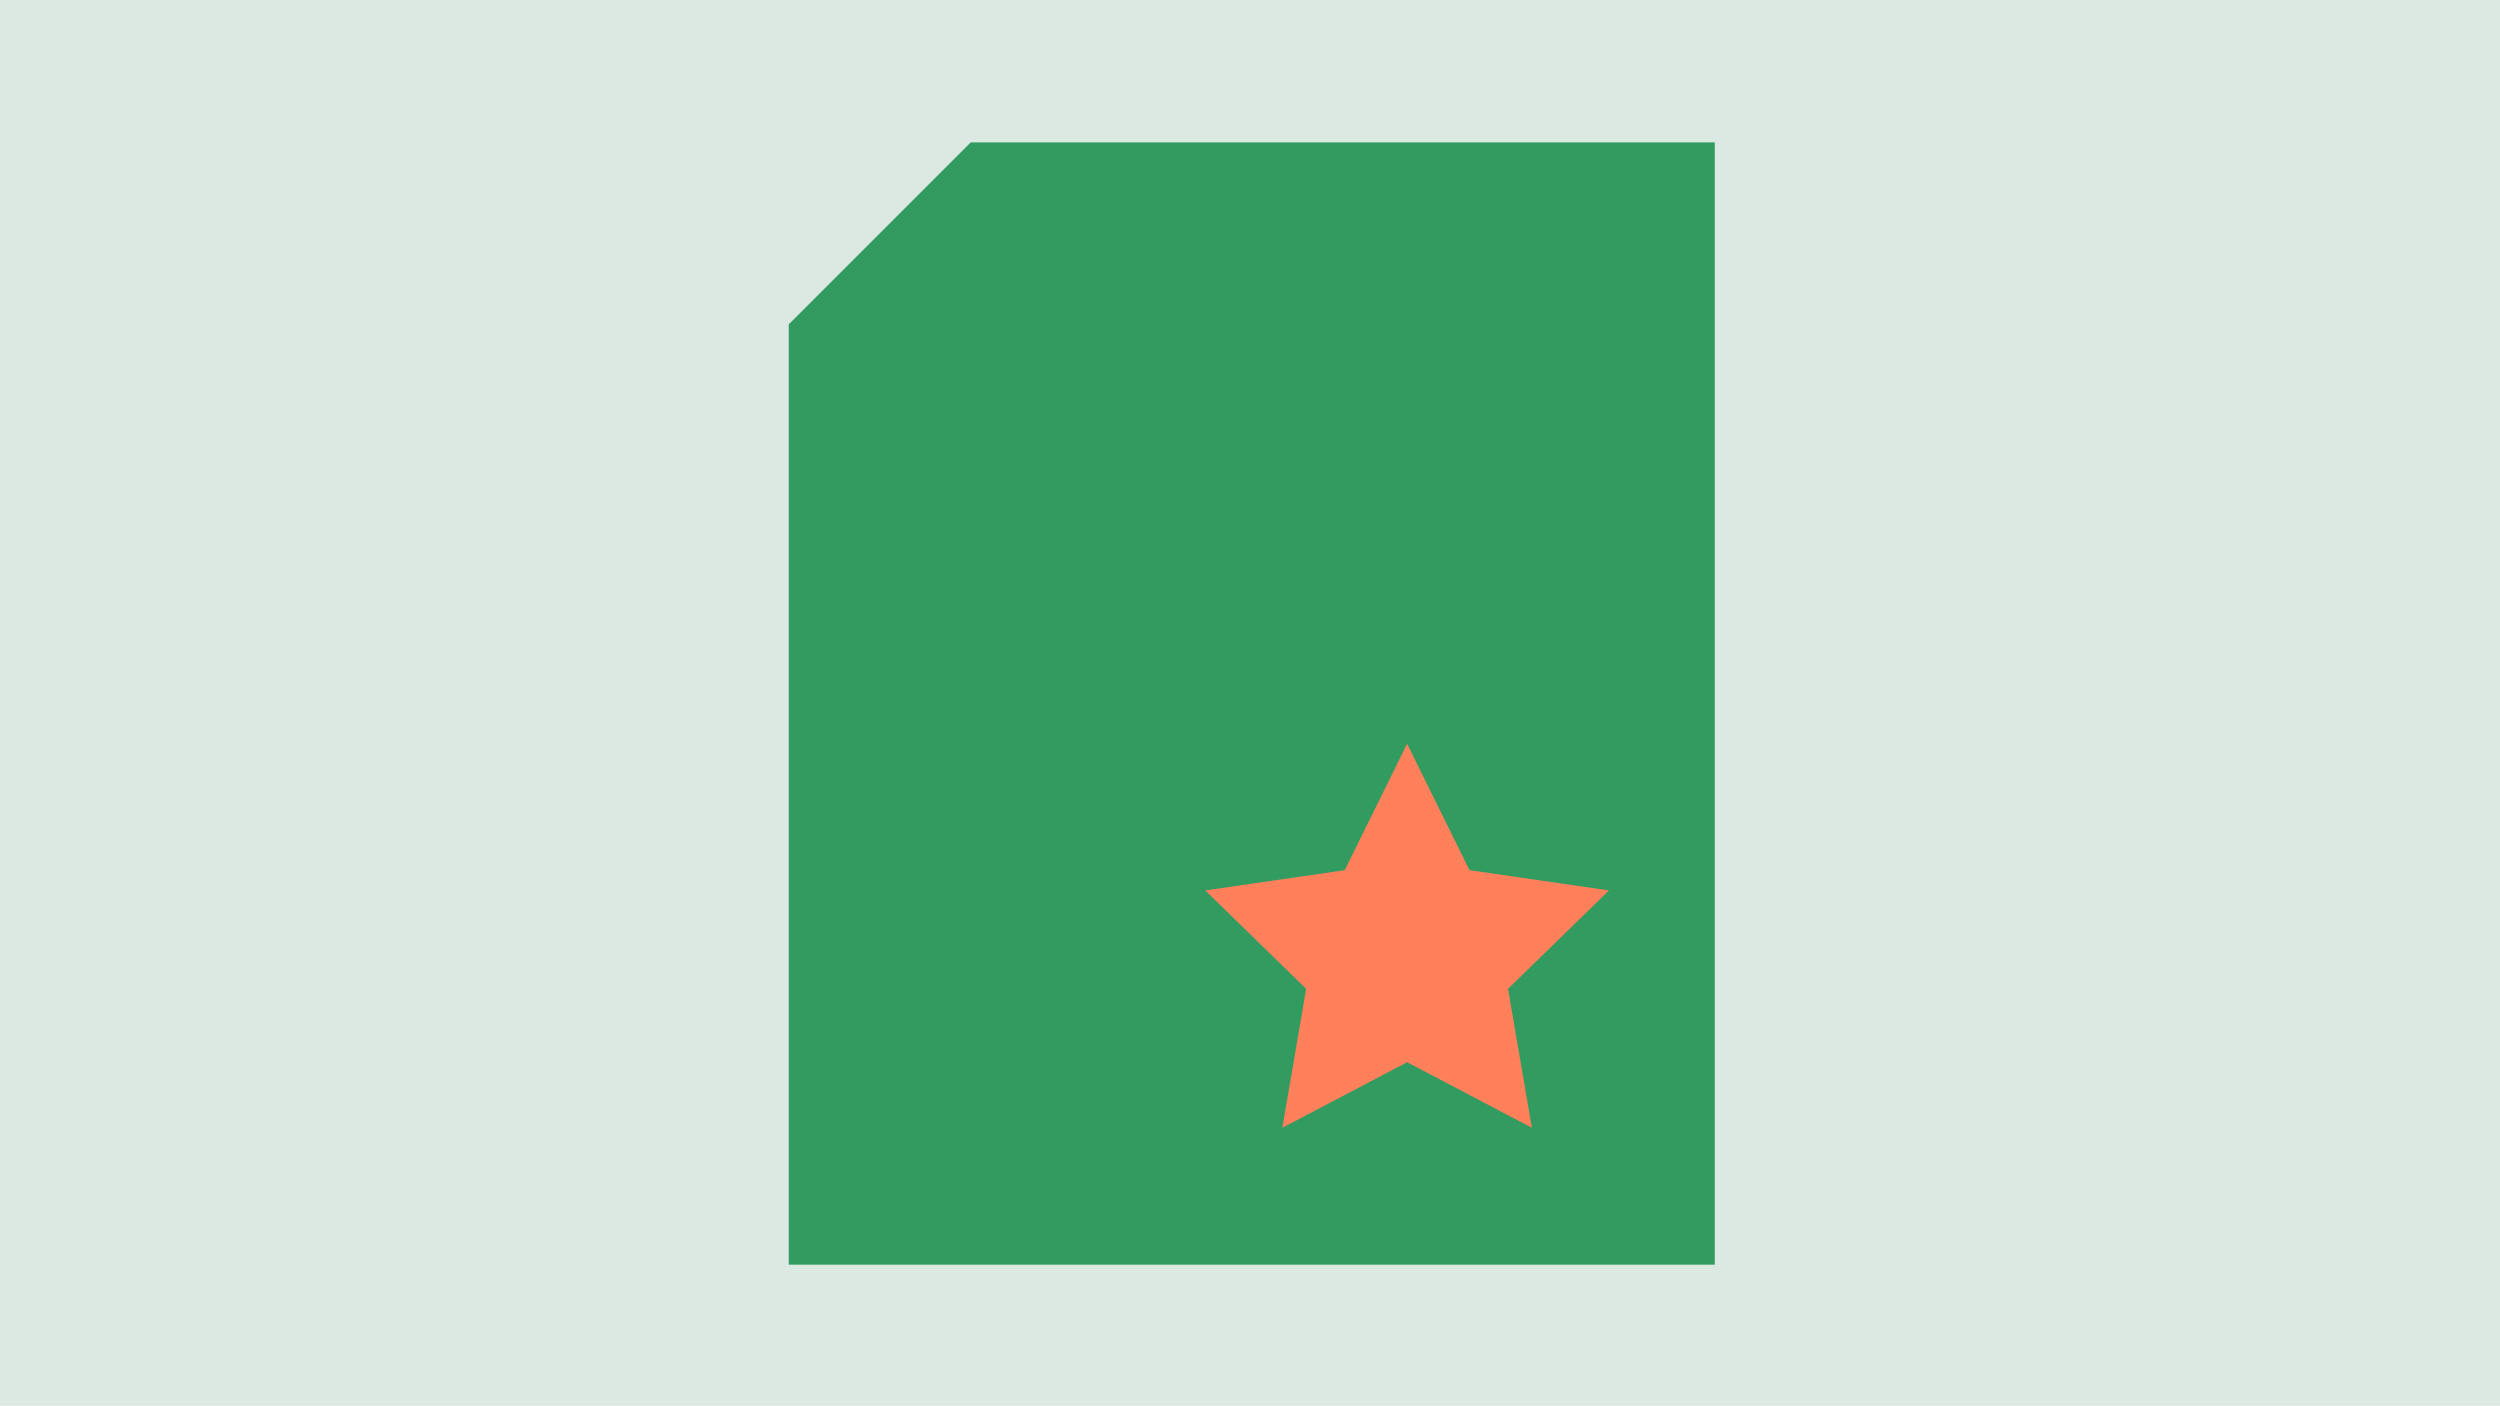 <?xml version="1.0" encoding="UTF-8"?><svg id="Handlingsplan_AMR" xmlns="http://www.w3.org/2000/svg" viewBox="0 0 690 388"><defs><style>.cls-1{fill:#dce9e3;}.cls-2{fill:#329b5f;}.cls-3{fill:#ff805a;}</style></defs><rect class="cls-1" width="690" height="388"/><rect class="cls-3" x="329.94" y="197.77" width="116.29" height="118.81"/><path class="cls-2" d="m267.92,39.3l-50.23,50.23v259.52h255.59V39.3h-205.36Zm154.88,271.97l-34.44-18.1-34.44,18.1,6.58-38.35-27.86-27.16,38.5-5.59,17.22-34.89,17.22,34.89,38.5,5.59-27.86,27.16,6.58,38.35Z"/></svg>